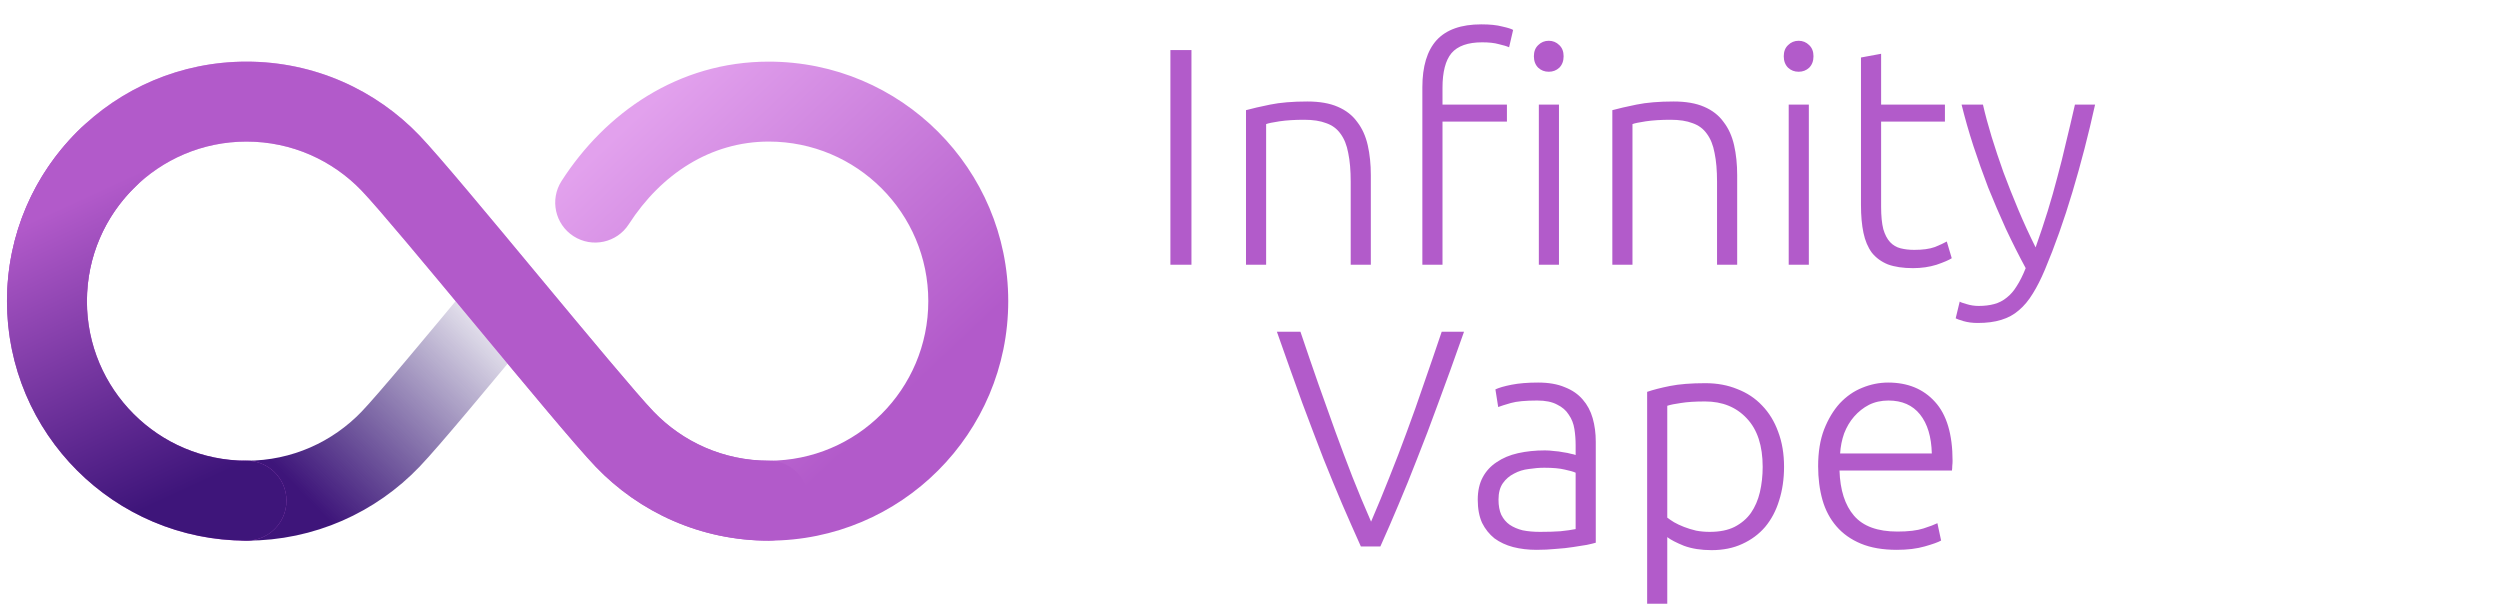<?xml version="1.0" encoding="UTF-8"?> <svg xmlns="http://www.w3.org/2000/svg" width="213" height="52" viewBox="0 0 213 52" fill="none"><path d="M21 42.658C25.827 42.658 30.184 40.646 33.279 37.416C36.373 34.185 50.123 17.129 53.218 13.898" stroke="url(#paint0_linear_1336_916)" stroke-width="6.811" stroke-linecap="round" stroke-linejoin="round"></path><path d="M0.594 25.657C0.594 27.538 2.119 29.062 4 29.062C5.881 29.062 7.406 27.538 7.406 25.657H0.594ZM33.279 13.898L30.819 16.254L30.819 16.254L33.279 13.898ZM53.218 37.415L55.677 35.06L55.677 35.06L53.218 37.415ZM47.846 15.418C46.828 17 47.285 19.107 48.866 20.125C50.447 21.143 52.555 20.686 53.573 19.105L47.846 15.418ZM79.091 25.657C79.091 33.165 73.004 39.252 65.496 39.252V46.063C76.766 46.063 85.902 36.927 85.902 25.657H79.091ZM65.496 12.062C73.004 12.062 79.091 18.148 79.091 25.657H85.902C85.902 14.387 76.766 5.251 65.496 5.251V12.062ZM7.406 25.657C7.406 18.148 13.492 12.062 21 12.062V5.251C9.731 5.251 0.594 14.387 0.594 25.657H7.406ZM21 12.062C24.861 12.062 28.341 13.666 30.819 16.254L35.738 11.542C32.028 7.669 26.794 5.251 21 5.251V12.062ZM65.496 39.252C61.636 39.252 58.156 37.647 55.677 35.06L50.758 39.771C54.469 43.644 59.703 46.063 65.496 46.063V39.252ZM30.819 16.254C32.258 17.755 36.354 22.684 40.628 27.832C44.776 32.828 49.102 38.042 50.758 39.771L55.677 35.06C54.239 33.558 50.143 28.629 45.868 23.481C41.721 18.486 37.395 13.271 35.738 11.542L30.819 16.254ZM53.573 19.105C56.328 14.826 60.553 12.062 65.496 12.062V5.251C57.767 5.251 51.577 9.623 47.846 15.418L53.573 19.105Z" fill="url(#paint1_linear_1336_916)"></path><path d="M65.496 46.063C67.377 46.063 68.901 44.538 68.901 42.657C68.901 40.776 67.377 39.252 65.496 39.252V46.063ZM21 46.063C22.881 46.063 24.406 44.538 24.406 42.657C24.406 40.776 22.881 39.252 21 39.252V46.063ZM33.279 13.898L30.819 16.254L30.819 16.254L33.279 13.898ZM53.218 37.415L55.677 35.06L55.677 35.06L53.218 37.415ZM21 39.252C13.492 39.252 7.406 33.165 7.406 25.657H0.594C0.594 36.927 9.731 46.063 21 46.063V39.252ZM7.406 25.657C7.406 18.148 13.492 12.062 21 12.062V5.251C9.731 5.251 0.594 14.387 0.594 25.657H7.406ZM21 12.062C24.861 12.062 28.341 13.666 30.819 16.254L35.738 11.542C32.028 7.669 26.794 5.251 21 5.251V12.062ZM65.496 39.252C61.636 39.252 58.156 37.647 55.677 35.06L50.758 39.771C54.469 43.644 59.703 46.063 65.496 46.063V39.252ZM30.819 16.254C32.258 17.755 36.354 22.684 40.628 27.832C44.776 32.828 49.102 38.042 50.758 39.771L55.677 35.06C54.239 33.558 50.143 28.629 45.868 23.481C41.721 18.486 37.395 13.271 35.738 11.542L30.819 16.254Z" fill="#B25ACA"></path><path d="M21 42.657C11.611 42.657 4 35.046 4 25.657C4 20.819 6.02 16.454 9.263 13.358" stroke="url(#paint2_linear_1336_916)" stroke-width="6.811" stroke-linecap="round"></path><path d="M99.718 4.265H101.512V22.556H99.718V4.265ZM106.159 9.386C106.669 9.245 107.355 9.087 108.217 8.911C109.08 8.735 110.135 8.647 111.385 8.647C112.423 8.647 113.285 8.796 113.971 9.095C114.675 9.394 115.229 9.826 115.634 10.389C116.056 10.934 116.355 11.594 116.531 12.368C116.707 13.142 116.795 13.996 116.795 14.928V22.556H115.08V15.482C115.08 14.515 115.009 13.697 114.868 13.028C114.745 12.359 114.525 11.814 114.209 11.392C113.91 10.969 113.505 10.67 112.995 10.494C112.502 10.301 111.877 10.204 111.121 10.204C110.311 10.204 109.608 10.248 109.009 10.336C108.429 10.424 108.05 10.503 107.874 10.573V22.556H106.159V9.386ZM126.2 2.075C126.939 2.075 127.537 2.136 127.995 2.26C128.47 2.365 128.778 2.462 128.918 2.55L128.575 4.028C128.382 3.94 128.091 3.852 127.704 3.764C127.335 3.658 126.86 3.606 126.279 3.606C125.065 3.606 124.194 3.914 123.666 4.529C123.156 5.145 122.901 6.131 122.901 7.485V8.911H128.39V10.362H122.901V22.556H121.185V7.433C121.185 5.655 121.59 4.318 122.399 3.421C123.226 2.523 124.493 2.075 126.2 2.075ZM132.824 22.556H131.109V8.911H132.824V22.556ZM133.22 4.793C133.22 5.198 133.097 5.523 132.851 5.77C132.605 5.999 132.305 6.113 131.954 6.113C131.602 6.113 131.302 5.999 131.056 5.77C130.81 5.523 130.687 5.198 130.687 4.793C130.687 4.389 130.81 4.072 131.056 3.843C131.302 3.597 131.602 3.474 131.954 3.474C132.305 3.474 132.605 3.597 132.851 3.843C133.097 4.072 133.22 4.389 133.22 4.793ZM137.371 9.386C137.882 9.245 138.568 9.087 139.43 8.911C140.292 8.735 141.348 8.647 142.597 8.647C143.635 8.647 144.498 8.796 145.184 9.095C145.888 9.394 146.442 9.826 146.846 10.389C147.269 10.934 147.568 11.594 147.744 12.368C147.92 13.142 148.008 13.996 148.008 14.928V22.556H146.292V15.482C146.292 14.515 146.222 13.697 146.081 13.028C145.958 12.359 145.738 11.814 145.421 11.392C145.122 10.969 144.717 10.67 144.207 10.494C143.715 10.301 143.09 10.204 142.333 10.204C141.524 10.204 140.82 10.248 140.222 10.336C139.641 10.424 139.263 10.503 139.087 10.573V22.556H137.371V9.386ZM154.113 22.556H152.398V8.911H154.113V22.556ZM154.509 4.793C154.509 5.198 154.386 5.523 154.14 5.77C153.893 5.999 153.594 6.113 153.242 6.113C152.891 6.113 152.591 5.999 152.345 5.77C152.099 5.523 151.976 5.198 151.976 4.793C151.976 4.389 152.099 4.072 152.345 3.843C152.591 3.597 152.891 3.474 153.242 3.474C153.594 3.474 153.893 3.597 154.14 3.843C154.386 4.072 154.509 4.389 154.509 4.793ZM160.271 8.911H165.708V10.362H160.271V17.62C160.271 18.394 160.333 19.028 160.456 19.52C160.596 19.996 160.79 20.365 161.036 20.629C161.283 20.893 161.582 21.069 161.934 21.157C162.286 21.245 162.673 21.289 163.095 21.289C163.816 21.289 164.397 21.21 164.837 21.051C165.277 20.875 165.62 20.717 165.866 20.576L166.289 22.001C166.042 22.16 165.611 22.345 164.995 22.556C164.379 22.749 163.711 22.846 162.989 22.846C162.145 22.846 161.432 22.74 160.852 22.529C160.289 22.3 159.831 21.966 159.479 21.526C159.145 21.069 158.907 20.506 158.767 19.837C158.626 19.169 158.555 18.377 158.555 17.462V4.899L160.271 4.582V8.911ZM172.589 22.846C172.008 21.773 171.445 20.655 170.9 19.494C170.372 18.333 169.871 17.163 169.395 15.984C168.938 14.787 168.516 13.6 168.129 12.421C167.742 11.224 167.407 10.054 167.126 8.911H168.947C169.14 9.755 169.387 10.67 169.686 11.655C169.985 12.623 170.319 13.626 170.689 14.664C171.076 15.702 171.498 16.767 171.956 17.858C172.413 18.949 172.906 20.022 173.434 21.078C173.821 19.987 174.164 18.957 174.463 17.99C174.762 17.022 175.035 16.063 175.281 15.113C175.545 14.145 175.791 13.16 176.02 12.157C176.266 11.154 176.522 10.072 176.785 8.911H178.501C177.938 11.462 177.296 13.943 176.574 16.353C175.853 18.764 175.07 20.972 174.225 22.978C173.891 23.77 173.548 24.447 173.196 25.01C172.844 25.591 172.448 26.066 172.008 26.435C171.586 26.805 171.085 27.078 170.504 27.254C169.941 27.43 169.272 27.517 168.498 27.517C168.058 27.517 167.654 27.465 167.284 27.359C166.932 27.254 166.712 27.174 166.624 27.122L166.967 25.696C167.038 25.749 167.231 25.82 167.548 25.908C167.882 26.013 168.225 26.066 168.577 26.066C169.07 26.066 169.51 26.013 169.897 25.908C170.302 25.802 170.662 25.617 170.979 25.353C171.296 25.107 171.577 24.782 171.824 24.377C172.088 23.972 172.343 23.462 172.589 22.846ZM110.798 28.265C111.326 29.831 111.836 31.318 112.329 32.726C112.822 34.116 113.306 35.471 113.781 36.79C114.256 38.092 114.74 39.377 115.232 40.644C115.725 41.893 116.253 43.16 116.816 44.444C117.361 43.177 117.88 41.919 118.373 40.67C118.883 39.403 119.376 38.119 119.851 36.817C120.344 35.497 120.827 34.133 121.303 32.726C121.795 31.318 122.305 29.831 122.833 28.265H124.734C123.924 30.57 123.194 32.594 122.543 34.336C121.91 36.078 121.311 37.653 120.748 39.06C120.203 40.468 119.675 41.77 119.165 42.966C118.672 44.145 118.153 45.342 117.608 46.556H115.945C115.399 45.342 114.872 44.145 114.361 42.966C113.851 41.77 113.314 40.468 112.751 39.06C112.206 37.653 111.608 36.078 110.957 34.336C110.323 32.594 109.602 30.57 108.792 28.265H110.798ZM131.209 45.315C131.878 45.315 132.458 45.298 132.951 45.262C133.461 45.21 133.892 45.148 134.244 45.078V40.274C134.051 40.186 133.743 40.098 133.321 40.01C132.898 39.905 132.318 39.852 131.579 39.852C131.156 39.852 130.716 39.887 130.259 39.958C129.802 40.01 129.379 40.142 128.992 40.353C128.605 40.547 128.288 40.82 128.042 41.172C127.796 41.523 127.673 41.99 127.673 42.57C127.673 43.081 127.752 43.512 127.91 43.864C128.086 44.215 128.324 44.497 128.623 44.708C128.939 44.919 129.309 45.078 129.731 45.183C130.171 45.271 130.664 45.315 131.209 45.315ZM131.051 32.594C131.948 32.594 132.705 32.726 133.321 32.99C133.954 33.236 134.464 33.588 134.851 34.045C135.238 34.485 135.52 35.013 135.696 35.629C135.872 36.245 135.96 36.913 135.96 37.635V46.239C135.784 46.292 135.529 46.353 135.194 46.424C134.86 46.477 134.473 46.538 134.033 46.608C133.593 46.679 133.101 46.732 132.555 46.767C132.027 46.82 131.482 46.846 130.919 46.846C130.197 46.846 129.529 46.767 128.913 46.608C128.315 46.45 127.787 46.204 127.329 45.87C126.89 45.517 126.538 45.078 126.274 44.55C126.027 44.004 125.904 43.344 125.904 42.57C125.904 41.831 126.045 41.198 126.326 40.67C126.608 40.142 127.004 39.711 127.514 39.377C128.024 39.025 128.631 38.77 129.335 38.611C130.039 38.453 130.804 38.374 131.631 38.374C131.878 38.374 132.133 38.392 132.397 38.427C132.678 38.444 132.942 38.48 133.189 38.532C133.453 38.567 133.672 38.611 133.848 38.664C134.042 38.699 134.174 38.735 134.244 38.77V37.925C134.244 37.45 134.209 36.993 134.139 36.553C134.068 36.095 133.91 35.691 133.664 35.339C133.435 34.969 133.101 34.679 132.661 34.468C132.238 34.239 131.675 34.125 130.972 34.125C129.969 34.125 129.221 34.195 128.728 34.336C128.236 34.477 127.875 34.591 127.646 34.679L127.409 33.175C127.708 33.034 128.165 32.902 128.781 32.779C129.414 32.655 130.171 32.594 131.051 32.594ZM142.051 44.101C142.209 44.224 142.403 44.356 142.632 44.497C142.878 44.638 143.16 44.77 143.476 44.893C143.793 45.016 144.136 45.122 144.506 45.21C144.875 45.28 145.262 45.315 145.667 45.315C146.511 45.315 147.215 45.174 147.778 44.893C148.359 44.594 148.825 44.198 149.177 43.705C149.529 43.195 149.784 42.605 149.942 41.937C150.101 41.251 150.18 40.529 150.18 39.773C150.18 37.978 149.731 36.606 148.834 35.655C147.937 34.688 146.749 34.204 145.271 34.204C144.426 34.204 143.74 34.248 143.212 34.336C142.702 34.406 142.315 34.485 142.051 34.573V44.101ZM142.051 51.438H140.336V33.386C140.846 33.21 141.497 33.042 142.289 32.884C143.08 32.726 144.083 32.647 145.297 32.647C146.3 32.647 147.206 32.814 148.016 33.148C148.843 33.465 149.547 33.931 150.127 34.547C150.725 35.163 151.183 35.911 151.5 36.79C151.834 37.67 152.001 38.664 152.001 39.773C152.001 40.811 151.86 41.77 151.579 42.65C151.315 43.512 150.919 44.26 150.391 44.893C149.863 45.509 149.212 45.993 148.438 46.344C147.682 46.696 146.811 46.872 145.825 46.872C144.928 46.872 144.145 46.749 143.476 46.503C142.825 46.239 142.35 45.993 142.051 45.764V51.438ZM154.905 39.72C154.905 38.523 155.072 37.485 155.406 36.606C155.758 35.708 156.207 34.96 156.752 34.362C157.315 33.764 157.949 33.324 158.652 33.042C159.374 32.743 160.113 32.594 160.869 32.594C162.541 32.594 163.869 33.139 164.855 34.23C165.858 35.321 166.359 37.002 166.359 39.271C166.359 39.412 166.35 39.553 166.333 39.694C166.333 39.834 166.324 39.966 166.306 40.089H156.726C156.778 41.761 157.192 43.045 157.966 43.943C158.74 44.84 159.972 45.289 161.661 45.289C162.594 45.289 163.333 45.201 163.878 45.025C164.424 44.849 164.819 44.699 165.066 44.576L165.383 46.054C165.136 46.195 164.67 46.362 163.984 46.556C163.315 46.749 162.523 46.846 161.608 46.846C160.412 46.846 159.391 46.67 158.547 46.318C157.702 45.966 157.007 45.474 156.462 44.84C155.916 44.207 155.52 43.459 155.274 42.597C155.028 41.717 154.905 40.758 154.905 39.72ZM164.591 38.638C164.556 37.213 164.221 36.104 163.588 35.312C162.954 34.52 162.057 34.125 160.896 34.125C160.28 34.125 159.726 34.248 159.233 34.494C158.758 34.74 158.336 35.075 157.966 35.497C157.614 35.902 157.333 36.377 157.122 36.922C156.928 37.468 156.814 38.04 156.778 38.638H164.591Z" fill="#B25BCA"></path><defs><linearGradient id="paint0_linear_1336_916" x1="42.47" y1="24.922" x2="25.347" y2="41.6" gradientUnits="userSpaceOnUse"><stop stop-color="#1C0663" stop-opacity="0"></stop><stop offset="1" stop-color="#3E157A"></stop></linearGradient><linearGradient id="paint1_linear_1336_916" x1="46.501" y1="17.157" x2="69.169" y2="41.188" gradientUnits="userSpaceOnUse"><stop stop-color="#E2A1ED"></stop><stop offset="1" stop-color="#B25ACA"></stop></linearGradient><linearGradient id="paint2_linear_1336_916" x1="24.124" y1="37.93" x2="13.117" y2="14.025" gradientUnits="userSpaceOnUse"><stop stop-color="#3E157A"></stop><stop offset="1" stop-color="#B25ACA"></stop></linearGradient></defs></svg> 